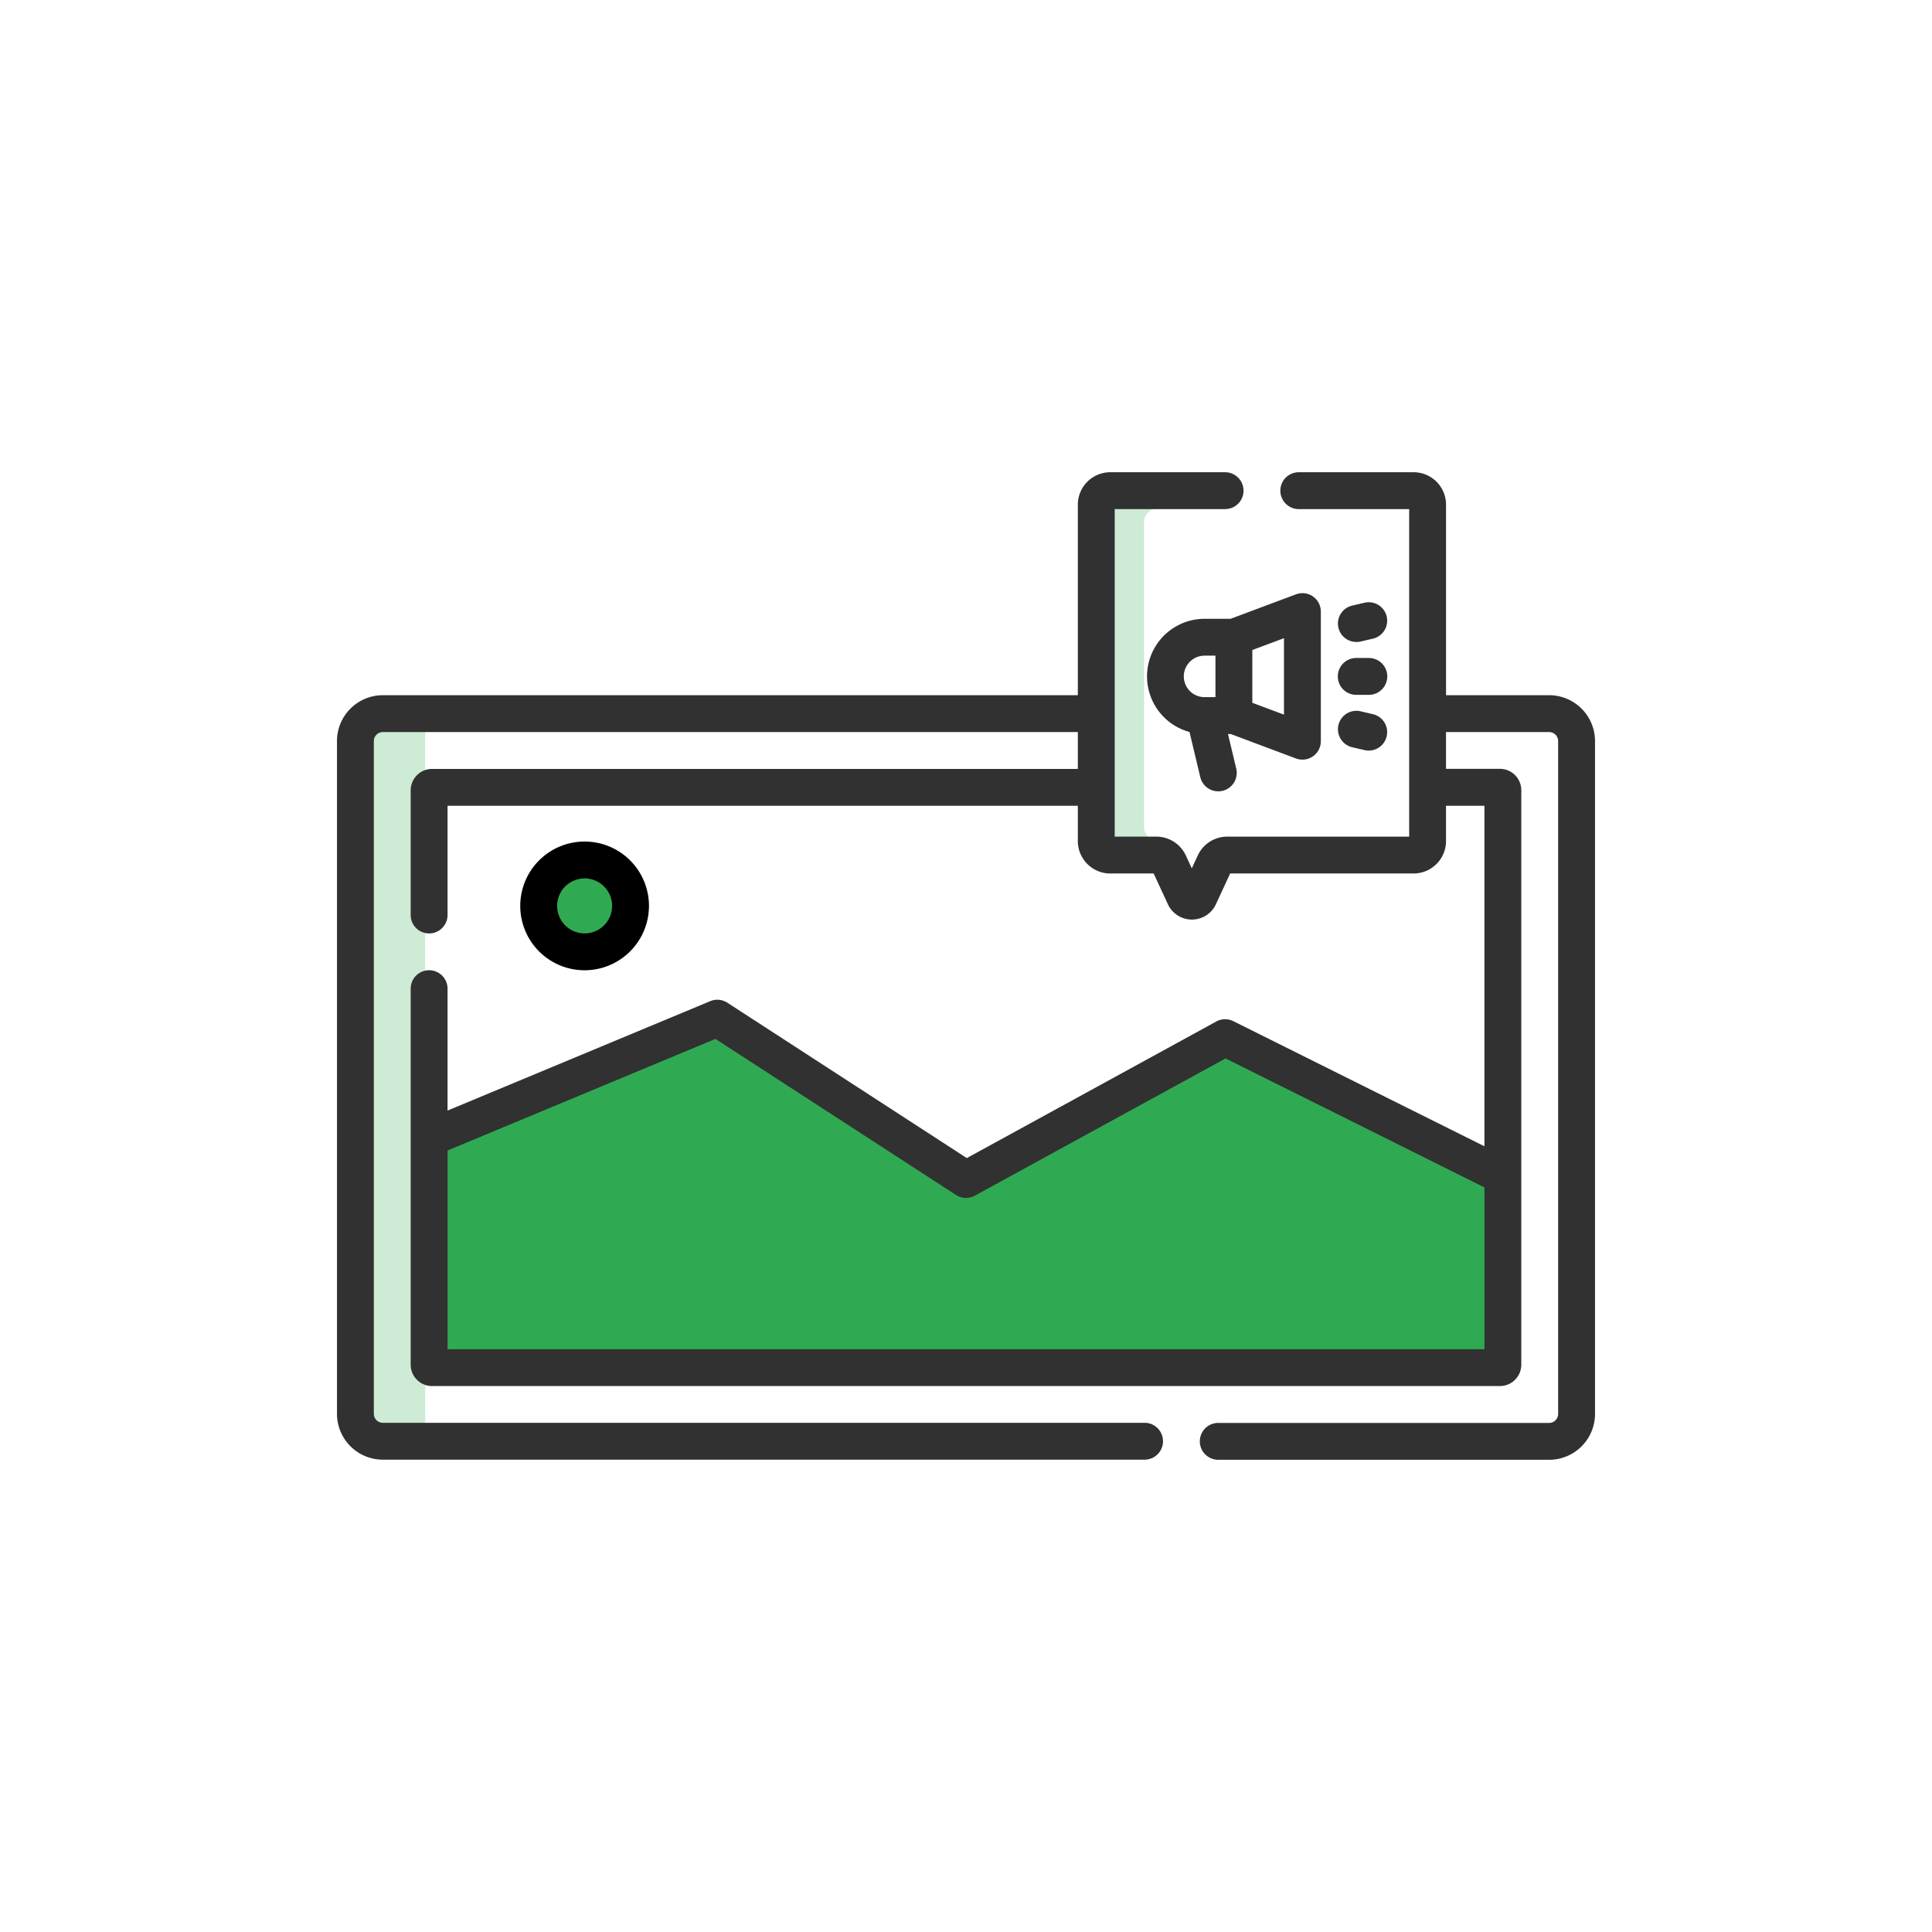 <svg xmlns="http://www.w3.org/2000/svg" width="86" height="86" viewBox="0 0 86 86">
  <g id="b" transform="translate(3270 -18067)">
    <rect id="Rectangle_1156" data-name="Rectangle 1156" width="86" height="86" transform="translate(-3270 18067)" fill="#fff"/>
    <path id="Path_8853" data-name="Path 8853" d="M-3250.838,18117.514l12.863-5.189,10.989,7.107,11.643-6.322,12.3,6.322v8.023l-1.134.523-37.631-.176h-9.026Z" fill="#30aa52" stroke="#707070" stroke-width="1"/>
    <g id="image" transform="translate(-3255 18032.975)">
      <path id="Path_8778" data-name="Path 8778" d="M452.671,183.288h3.012a.168.168,0,0,0-.174.162v21.205l-3.012.055V183.45A.168.168,0,0,1,452.671,183.288Z" transform="translate(-451.582 -117.094)" fill="#cdebd5"/>
      <path id="Path_8779" data-name="Path 8779" d="M455.51,331.12v13.532a.18.18,0,0,0,.173.186h-3.012a.18.18,0,0,1-.174-.186V332.73Z" transform="translate(-451.582 -246.664)" fill="#cdebd5"/>
      <circle id="Ellipse_45" data-name="Ellipse 45" cx="2.044" cy="2.044" r="2.044" transform="translate(8.979 72.306)" fill="#30aa52"/>
      <g id="Group_2027" data-name="Group 2027" transform="translate(45.676 55.866)">
        <path id="Path_8771" data-name="Path 8771" d="M418.235,62.546h2.249a.6.6,0,0,0-.622.566v13.63a.6.6,0,0,0,.622.566h-2.249a.6.6,0,0,1-.622-.566V63.112A.6.6,0,0,1,418.235,62.546Z" transform="translate(-429.613 -61.743)" fill="#cdebd5"/>
      </g>
      <g id="Group_2028" data-name="Group 2028" transform="translate(0 55.046)">
        <path id="Path_8772" data-name="Path 8772" d="M53.959,64.971H49.368V56.488a1.444,1.444,0,0,0-1.442-1.442H42.813a.82.82,0,0,0,0,1.641h4.914V71.266h-8.1a1.447,1.447,0,0,0-1.309.836l-.267.577-.267-.577a1.447,1.447,0,0,0-1.308-.836H34.619V56.687h4.914a.82.82,0,0,0,0-1.641H34.42a1.444,1.444,0,0,0-1.442,1.442v8.483H2.041A2.043,2.043,0,0,0,0,67.012V96.964A2.043,2.043,0,0,0,2.041,99H35.949a.82.82,0,0,0,0-1.641H2.041a.4.4,0,0,1-.4-.4V67.012a.4.4,0,0,1,.4-.4H32.978v1.641H4.232a.952.952,0,0,0-.951.951v5.551a.82.82,0,0,0,1.641,0V69.893H32.978v1.572a1.444,1.444,0,0,0,1.442,1.442h1.933l.633,1.367a1.178,1.178,0,0,0,2.139,0l.633-1.367h8.167a1.444,1.444,0,0,0,1.442-1.442V69.893h1.71V85.05L39.9,79.481a.819.819,0,0,0-.76.015L28.036,85.575,17.377,78.659a.821.821,0,0,0-.762-.069L4.922,83.46V78.034a.82.82,0,0,0-1.641,0V94.772a.952.952,0,0,0,.951.951H51.767a.952.952,0,0,0,.951-.951V69.2a.952.952,0,0,0-.951-.951h-2.4V66.612h4.591a.4.4,0,0,1,.4.4V96.964a.4.4,0,0,1-.4.4H39.229a.82.82,0,0,0,0,1.641H53.959A2.043,2.043,0,0,0,56,96.964V67.012a2.043,2.043,0,0,0-2.041-2.041ZM4.922,94.083V85.238l11.925-4.967,10.707,6.946a.821.821,0,0,0,.84.031l11.16-6.108,11.525,5.742v7.2H4.922Z" transform="translate(0 -55.046)" fill="#313131"/>
        <path id="Path_8773" data-name="Path 8773" d="M80.322,208.213a2.865,2.865,0,1,0-2.865,2.865A2.868,2.868,0,0,0,80.322,208.213Zm-4.089,0a1.224,1.224,0,1,1,1.224,1.224A1.225,1.225,0,0,1,76.234,208.213Z" transform="translate(-66.434 -188.909)"/>
        <path id="Path_8774" data-name="Path 8774" d="M336.28,111.618a.82.82,0,0,0,1.108-.768v-5.77a.82.82,0,0,0-1.108-.768l-2.911,1.089h-1.158a2.564,2.564,0,0,0-.669,5.038l.48,2.01a.82.82,0,0,0,1.6-.381l-.368-1.54h.118Zm-.533-1.951-1.409-.527v-2.349l1.409-.527Zm-3.536-2.625h.486v1.846h-.486a.923.923,0,0,1,0-1.846Z" transform="translate(-293.593 -98.877)" fill="#313131"/>
        <path id="Path_8775" data-name="Path 8775" d="M408.145,132.276h.561a.82.82,0,0,0,0-1.641h-.561a.82.82,0,0,0,0,1.641Z" transform="translate(-362.774 -122.367)" fill="#313131"/>
        <path id="Path_8776" data-name="Path 8776" d="M408.2,109.731a.821.821,0,0,0,.186-.021l.549-.128a.82.82,0,0,0-.372-1.6l-.549.128a.82.82,0,0,0,.185,1.619Z" transform="translate(-362.822 -102.174)" fill="#313131"/>
        <path id="Path_8777" data-name="Path 8777" d="M408.386,152.159a.82.82,0,0,0-.372,1.6l.548.128a.82.82,0,0,0,.372-1.6Z" transform="translate(-362.822 -141.518)" fill="#313131"/>
      </g>
    </g>
  </g>
</svg>
